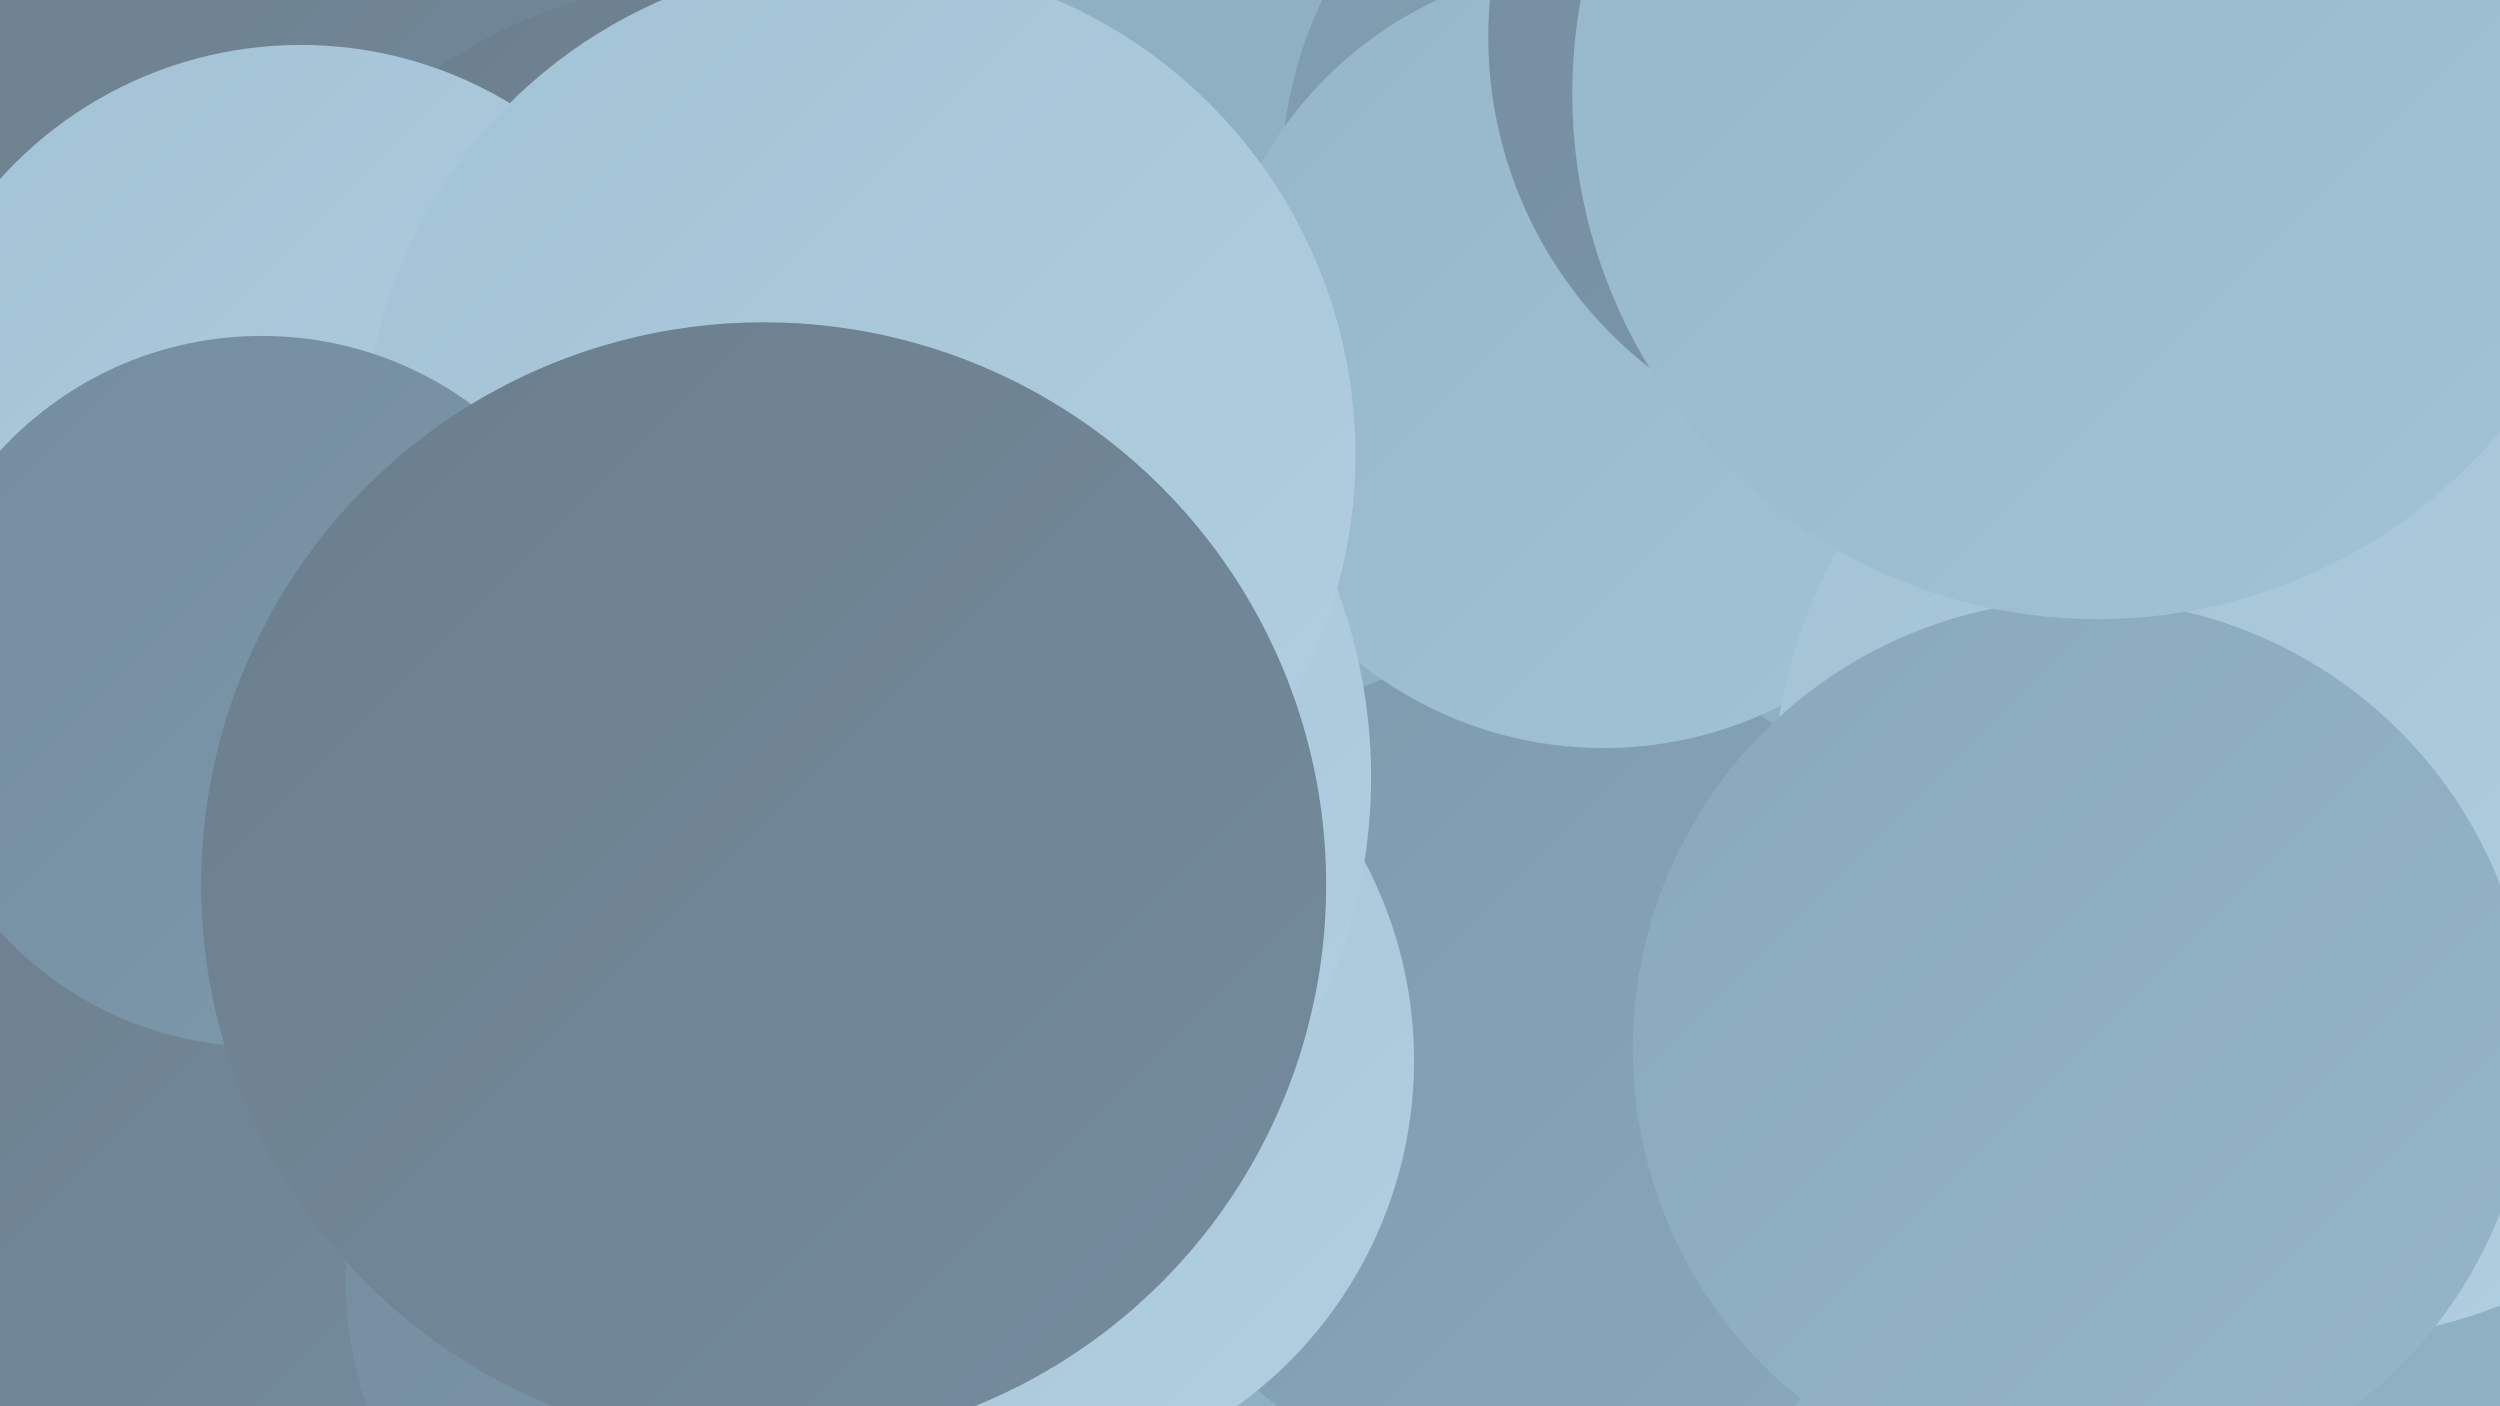 <?xml version="1.0" encoding="UTF-8"?><svg width="1280" height="720" xmlns="http://www.w3.org/2000/svg"><defs><linearGradient id="grad0" x1="0%" y1="0%" x2="100%" y2="100%"><stop offset="0%" style="stop-color:#6c7e8c;stop-opacity:1" /><stop offset="100%" style="stop-color:#748c9e;stop-opacity:1" /></linearGradient><linearGradient id="grad1" x1="0%" y1="0%" x2="100%" y2="100%"><stop offset="0%" style="stop-color:#748c9e;stop-opacity:1" /><stop offset="100%" style="stop-color:#7d9aad;stop-opacity:1" /></linearGradient><linearGradient id="grad2" x1="0%" y1="0%" x2="100%" y2="100%"><stop offset="0%" style="stop-color:#7d9aad;stop-opacity:1" /><stop offset="100%" style="stop-color:#89a8bc;stop-opacity:1" /></linearGradient><linearGradient id="grad3" x1="0%" y1="0%" x2="100%" y2="100%"><stop offset="0%" style="stop-color:#89a8bc;stop-opacity:1" /><stop offset="100%" style="stop-color:#95b5c9;stop-opacity:1" /></linearGradient><linearGradient id="grad4" x1="0%" y1="0%" x2="100%" y2="100%"><stop offset="0%" style="stop-color:#95b5c9;stop-opacity:1" /><stop offset="100%" style="stop-color:#a2c2d5;stop-opacity:1" /></linearGradient><linearGradient id="grad5" x1="0%" y1="0%" x2="100%" y2="100%"><stop offset="0%" style="stop-color:#a2c2d5;stop-opacity:1" /><stop offset="100%" style="stop-color:#b1cfe0;stop-opacity:1" /></linearGradient><linearGradient id="grad6" x1="0%" y1="0%" x2="100%" y2="100%"><stop offset="0%" style="stop-color:#b1cfe0;stop-opacity:1" /><stop offset="100%" style="stop-color:#6c7e8c;stop-opacity:1" /></linearGradient></defs><rect width="1280" height="720" fill="#8fafc3" /><circle cx="786" cy="549" r="216" fill="url(#grad2)" /><circle cx="873" cy="93" r="217" fill="url(#grad2)" /><circle cx="39" cy="415" r="201" fill="url(#grad2)" /><circle cx="161" cy="93" r="258" fill="url(#grad0)" /><circle cx="20" cy="672" r="189" fill="url(#grad3)" /><circle cx="372" cy="251" r="262" fill="url(#grad0)" /><circle cx="31" cy="629" r="189" fill="url(#grad0)" /><circle cx="821" cy="182" r="201" fill="url(#grad4)" /><circle cx="377" cy="655" r="200" fill="url(#grad1)" /><circle cx="443" cy="314" r="240" fill="url(#grad1)" /><circle cx="506" cy="543" r="218" fill="url(#grad5)" /><circle cx="977" cy="19" r="215" fill="url(#grad1)" /><circle cx="426" cy="398" r="276" fill="url(#grad5)" /><circle cx="154" cy="230" r="207" fill="url(#grad5)" /><circle cx="440" cy="233" r="254" fill="url(#grad5)" /><circle cx="134" cy="354" r="182" fill="url(#grad1)" /><circle cx="391" cy="453" r="288" fill="url(#grad0)" /><circle cx="1181" cy="413" r="274" fill="url(#grad5)" /><circle cx="1066" cy="537" r="230" fill="url(#grad3)" /><circle cx="1074" cy="48" r="269" fill="url(#grad4)" /></svg>